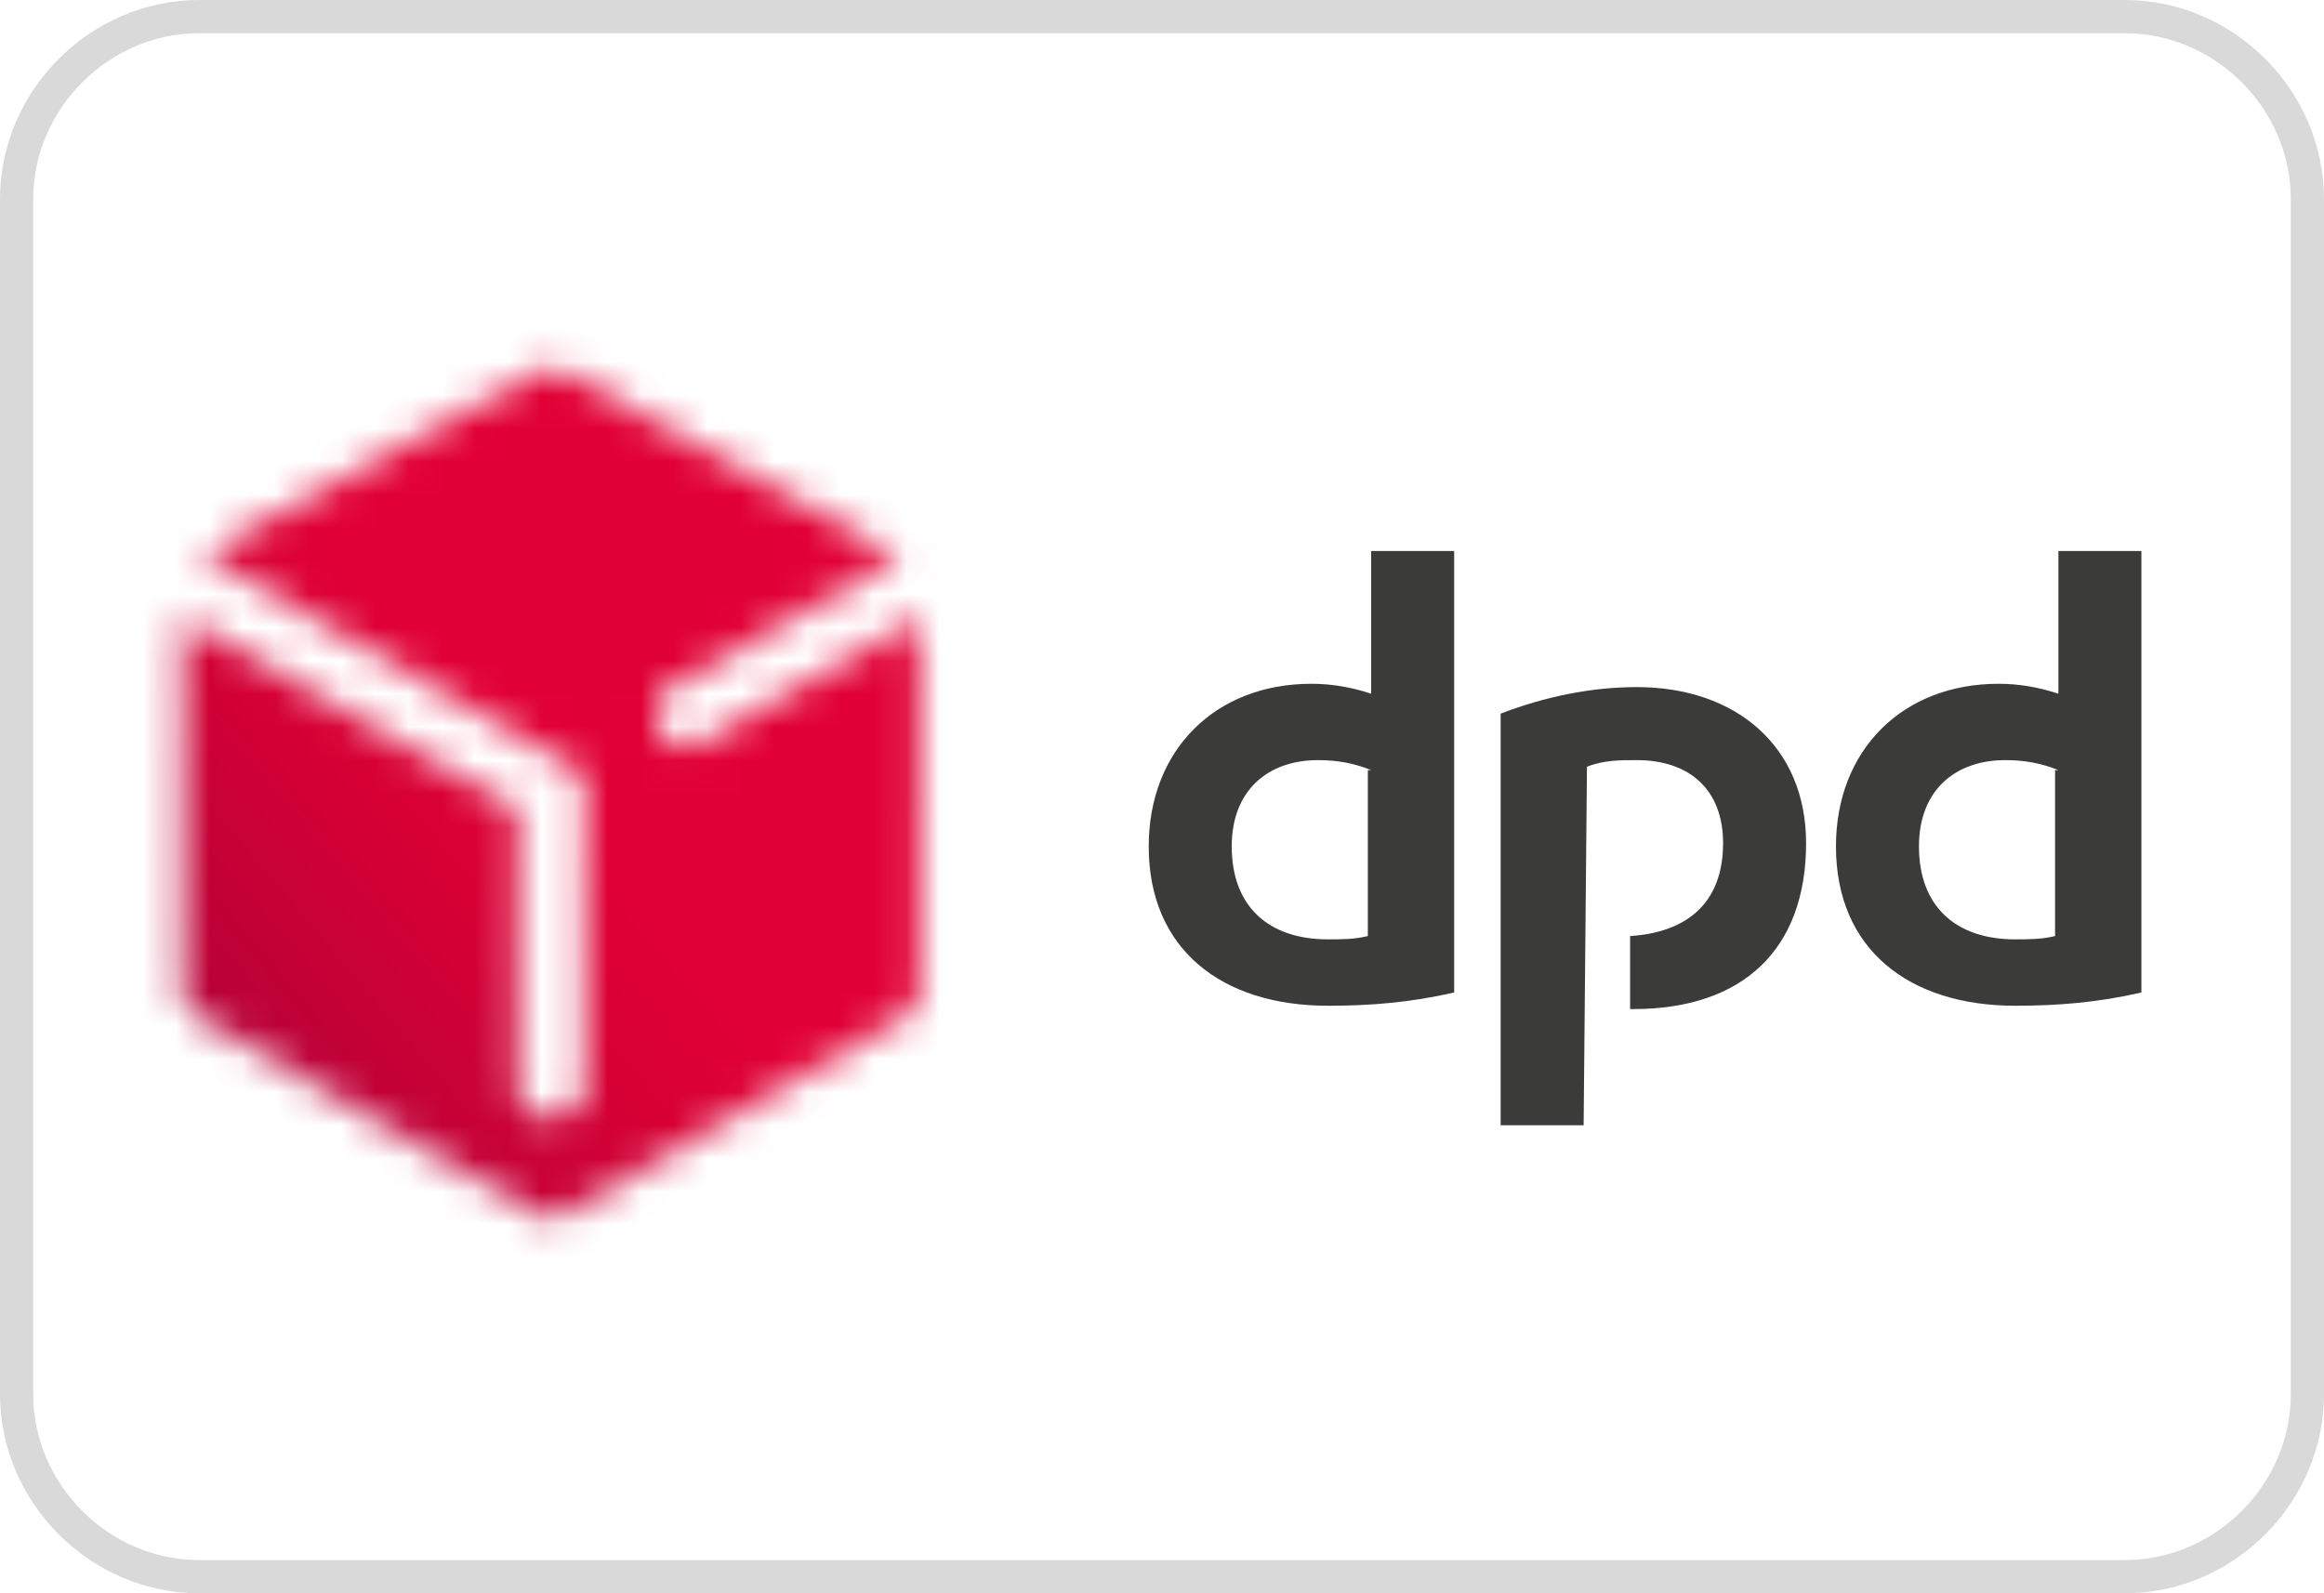 <?xml version="1.0" encoding="utf-8"?>
<!-- Generator: Adobe Illustrator 28.3.0, SVG Export Plug-In . SVG Version: 6.00 Build 0)  -->
<svg version="1.1" id="Ebene_1" xmlns="http://www.w3.org/2000/svg" xmlns:xlink="http://www.w3.org/1999/xlink" x="0px" y="0px"
	 viewBox="0 0 70 48" style="enable-background:new 0 0 70 48;" xml:space="preserve">
<style type="text/css">
	.st0{fill:#FFFFFF;stroke:#D9D9D9;}
	.st1{fill:#3B3B3A;}
	.st2{fill:#FFFFFF;filter:url(#Adobe_OpacityMaskFilter);}
	.st3{mask:url(#mask0_705_351_00000059286706126323824980000004487594384627057304_);}
	.st4{fill:url(#SVGID_1_);}
</style>
<path class="st0" d="M6,0.5h58c3,0,5.5,2.5,5.5,5.5v36c0,3-2.5,5.5-5.5,5.5H6c-3,0-5.5-2.5-5.5-5.5V6C0.5,3,3,0.5,6,0.5z"/>
<path class="st1" d="M43.8,29.9c-1.3,0.3-2.5,0.4-3.8,0.4c-3.2,0-5.4-1.7-5.4-4.8c0-2.9,2-4.9,4.9-4.9c0.6,0,1.2,0.1,1.8,0.3v-4.3
	h2.5V29.9z M41.3,23.2c-0.5-0.2-1-0.3-1.6-0.3c-1.5,0-2.6,0.9-2.6,2.6c0,1.8,1.1,2.8,2.9,2.8c0.4,0,0.8,0,1.2-0.1V23.2z M64.5,29.9
	c-1.3,0.3-2.5,0.4-3.8,0.4c-3.2,0-5.4-1.7-5.4-4.8c0-2.9,2-4.9,4.9-4.9c0.6,0,1.2,0.1,1.8,0.3v-4.3h2.5V29.9z M62,23.2
	c-0.5-0.2-1-0.3-1.6-0.3c-1.5,0-2.6,0.9-2.6,2.6c0,1.8,1.1,2.8,2.9,2.8c0.4,0,0.8,0,1.2-0.1V23.2z M47.8,23.1c0.5-0.2,1-0.2,1.5-0.2
	c1.6,0,2.6,0.9,2.6,2.5c0,1.9-1.2,2.7-2.8,2.8v2.2h0.1c3.3,0,5.2-1.8,5.2-5c0-2.9-2.1-4.7-5.1-4.7c-1.4,0-2.8,0.3-4.1,0.8v12.4h2.5
	L47.8,23.1z"/>
<defs>
	<filter id="Adobe_OpacityMaskFilter" filterUnits="userSpaceOnUse" x="-7.2" y="0.4" width="47.6" height="47.1">
		<feColorMatrix  type="matrix" values="1 0 0 0 0  0 1 0 0 0  0 0 1 0 0  0 0 0 1 0"/>
	</filter>
</defs>
<mask maskUnits="userSpaceOnUse" x="-7.2" y="0.4" width="47.6" height="47.1" id="mask0_705_351_00000059286706126323824980000004487594384627057304_">
	<path class="st2" d="M16.6,11.1c-0.1,0-0.3,0-0.4,0.1L6.1,16.7l11.3,6.5c0.1,0,0.1,0.1,0.1,0.1c0,0.1,0.1,0.1,0.1,0.2V33
		c0,0.1,0,0.1-0.1,0.2c0,0.1-0.1,0.1-0.1,0.1l-0.6,0.4c-0.1,0-0.1,0-0.2,0c-0.1,0-0.1,0-0.2,0l-0.6-0.4c-0.1,0-0.1-0.1-0.1-0.1
		c0-0.1-0.1-0.1-0.1-0.2v-8.5c0,0,0-0.1,0-0.1c0,0,0-0.1-0.1-0.1l-10-5.7v11.3c0,0.1,0,0.3,0.1,0.4c0.1,0.1,0.2,0.2,0.3,0.3l10.3,6
		c0.1,0.1,0.3,0.1,0.4,0.1c0.1,0,0.3,0,0.4-0.1l10.3-6c0.1-0.1,0.2-0.2,0.3-0.3c0.1-0.1,0.1-0.3,0.1-0.4V18.6l-6.8,3.9
		c-0.1,0-0.1,0-0.2,0c-0.1,0-0.1,0-0.2,0L20,22.2c-0.1,0-0.1-0.1-0.1-0.1c0-0.1-0.1-0.1-0.1-0.2v-0.7c0-0.1,0-0.1,0-0.2
		c0-0.1,0.1-0.1,0.1-0.1l7.2-4.1L17,11.2C16.9,11.2,16.8,11.1,16.6,11.1L16.6,11.1z"/>
</mask>
<g class="st3">
	
		<linearGradient id="SVGID_1_" gradientUnits="userSpaceOnUse" x1="5.786" y1="15.571" x2="16.891" y2="24.993" gradientTransform="matrix(1 0 0 -1 0 48.661)">
		<stop  offset="0" style="stop-color:#B00237"/>
		<stop  offset="0.15" style="stop-color:#B90237"/>
		<stop  offset="0.69" style="stop-color:#D60035"/>
		<stop  offset="1" style="stop-color:#E10035"/>
	</linearGradient>
	<path class="st4" d="M18.5,0.4L-7.2,21.7l21.9,25.8l25.7-21.3L18.5,0.4z"/>
</g>
</svg>
